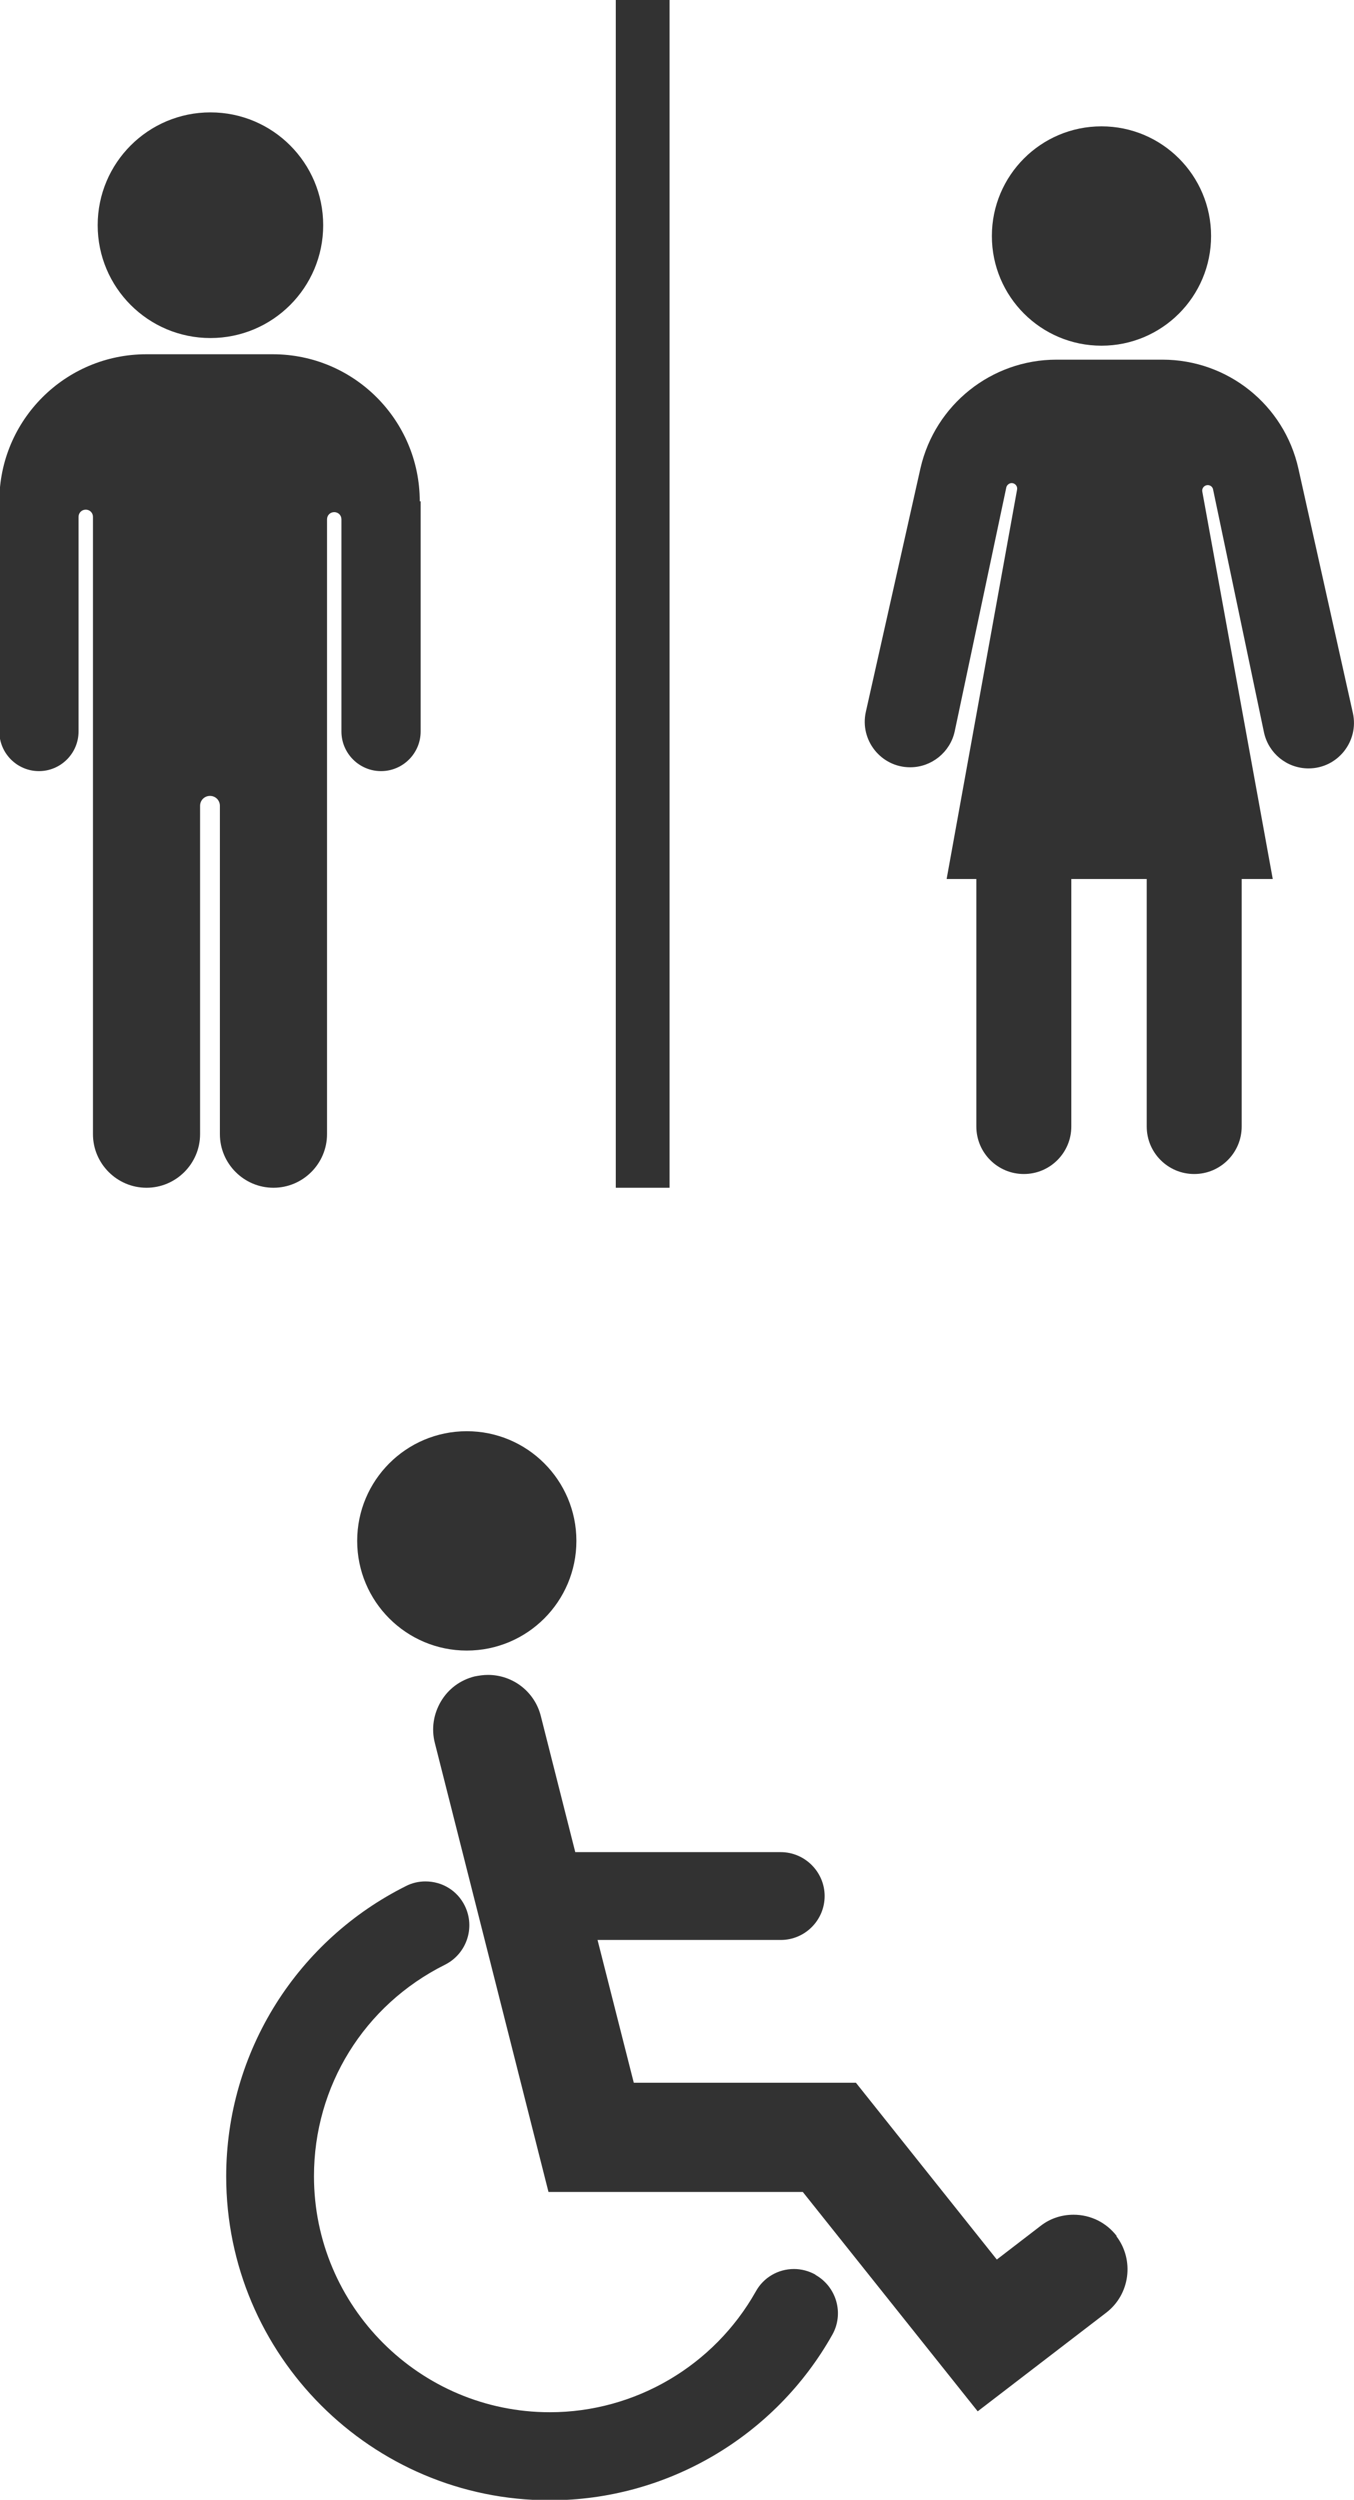 <?xml version="1.0" encoding="UTF-8"?>
<svg id="Layer_1" data-name="Layer 1" xmlns="http://www.w3.org/2000/svg" viewBox="0 0 60.16 111">
  <defs>
    <style>
      .cls-1 {
        fill: #323232;
      }
    </style>
  </defs>
  <g>
    <circle class="cls-1" cx="20.74" cy="68.42" r="4.87"/>
    <g>
      <path class="cls-1" d="M36.23,101c-.29-.16-.62-.25-.95-.25-.71,0-1.36.38-1.7,1-1.86,3.3-5.36,5.36-9.15,5.36-5.78,0-10.48-4.7-10.48-10.48,0-4,2.23-7.6,5.82-9.39.96-.48,1.36-1.65.88-2.62-.33-.67-1-1.08-1.75-1.08-.3,0-.6.07-.87.21-2.36,1.18-4.35,2.98-5.76,5.21-1.45,2.3-2.22,4.95-2.22,7.68,0,7.93,6.45,14.38,14.38,14.38,5.19,0,10-2.82,12.55-7.35.53-.94.19-2.13-.75-2.66Z"/>
      <path class="cls-1" d="M49.62,99.29c-.46-.6-1.16-.95-1.92-.95-.54,0-1.05.17-1.47.5l-1.94,1.49-6.26-7.85h-9.87l-1.61-6.34h8.14c1.08,0,1.95-.88,1.95-1.95s-.88-1.95-1.95-1.95h-9.13l-1.53-6.04c-.27-1.08-1.24-1.83-2.35-1.83-.2,0-.4.03-.6.07-.63.16-1.16.55-1.49,1.11-.33.56-.43,1.21-.27,1.84l5.05,19.94h11.3l7.77,9.74,5.71-4.38c1.06-.81,1.26-2.34.45-3.4Z"/>
    </g>
  </g>
  <g>
    <g>
      <path class="cls-1" d="M18.69,22.26v10.22c0,.97-.79,1.76-1.76,1.76h0c-.97,0-1.76-.79-1.76-1.76v-9.42c0-.18-.14-.32-.32-.32h0c-.18,0-.32.14-.32.32v27.3c0,1.31-1.07,2.38-2.38,2.38h0c-1.31,0-2.38-1.07-2.38-2.38v-14.58c0-.24-.19-.44-.44-.44h0c-.24,0-.44.19-.44.44v14.58c0,1.31-1.07,2.38-2.38,2.38h0c-1.31,0-2.38-1.07-2.38-2.38v-27.41c0-.18-.14-.32-.32-.32h0c-.18,0-.32.14-.32.32v9.53c0,.97-.79,1.76-1.76,1.76h0c-.97,0-1.76-.79-1.76-1.76v-10.22c0-3.61,2.93-6.53,6.53-6.53h5.62c3.61,0,6.53,2.93,6.53,6.53Z"/>
      <circle class="cls-1" cx="9.35" cy="10" r="5.01"/>
    </g>
    <g>
      <circle class="cls-1" cx="48.94" cy="10.48" r="4.87"/>
      <path class="cls-1" d="M53.66,21.54h0c.12,0,.22.08.24.2l2.26,10.78c.2.93,1.02,1.6,1.98,1.6h0c1.29,0,2.25-1.2,1.97-2.46l-2.42-10.85c-.63-2.83-3.14-4.84-6.04-4.84h-4.71c-2.89,0-5.39,2-6.04,4.81l-2.43,10.83c-.28,1.26.68,2.46,1.97,2.46h0c.95,0,1.78-.67,1.98-1.6l2.29-10.82c.02-.11.13-.2.24-.2h0c.15,0,.27.14.24.29l-3.13,17.29h1.32v10.99c0,1.17.95,2.11,2.11,2.11h0c1.17,0,2.11-.95,2.11-2.11v-10.99h3.35v10.99c0,1.17.95,2.11,2.11,2.11h0c1.17,0,2.11-.95,2.11-2.11v-10.99h1.38l-3.13-17.2c-.03-.15.09-.29.24-.29Z"/>
    </g>
    <rect class="cls-1" x="27.36" y="0" width="2.39" height="52.74"/>
  </g>
</svg>
